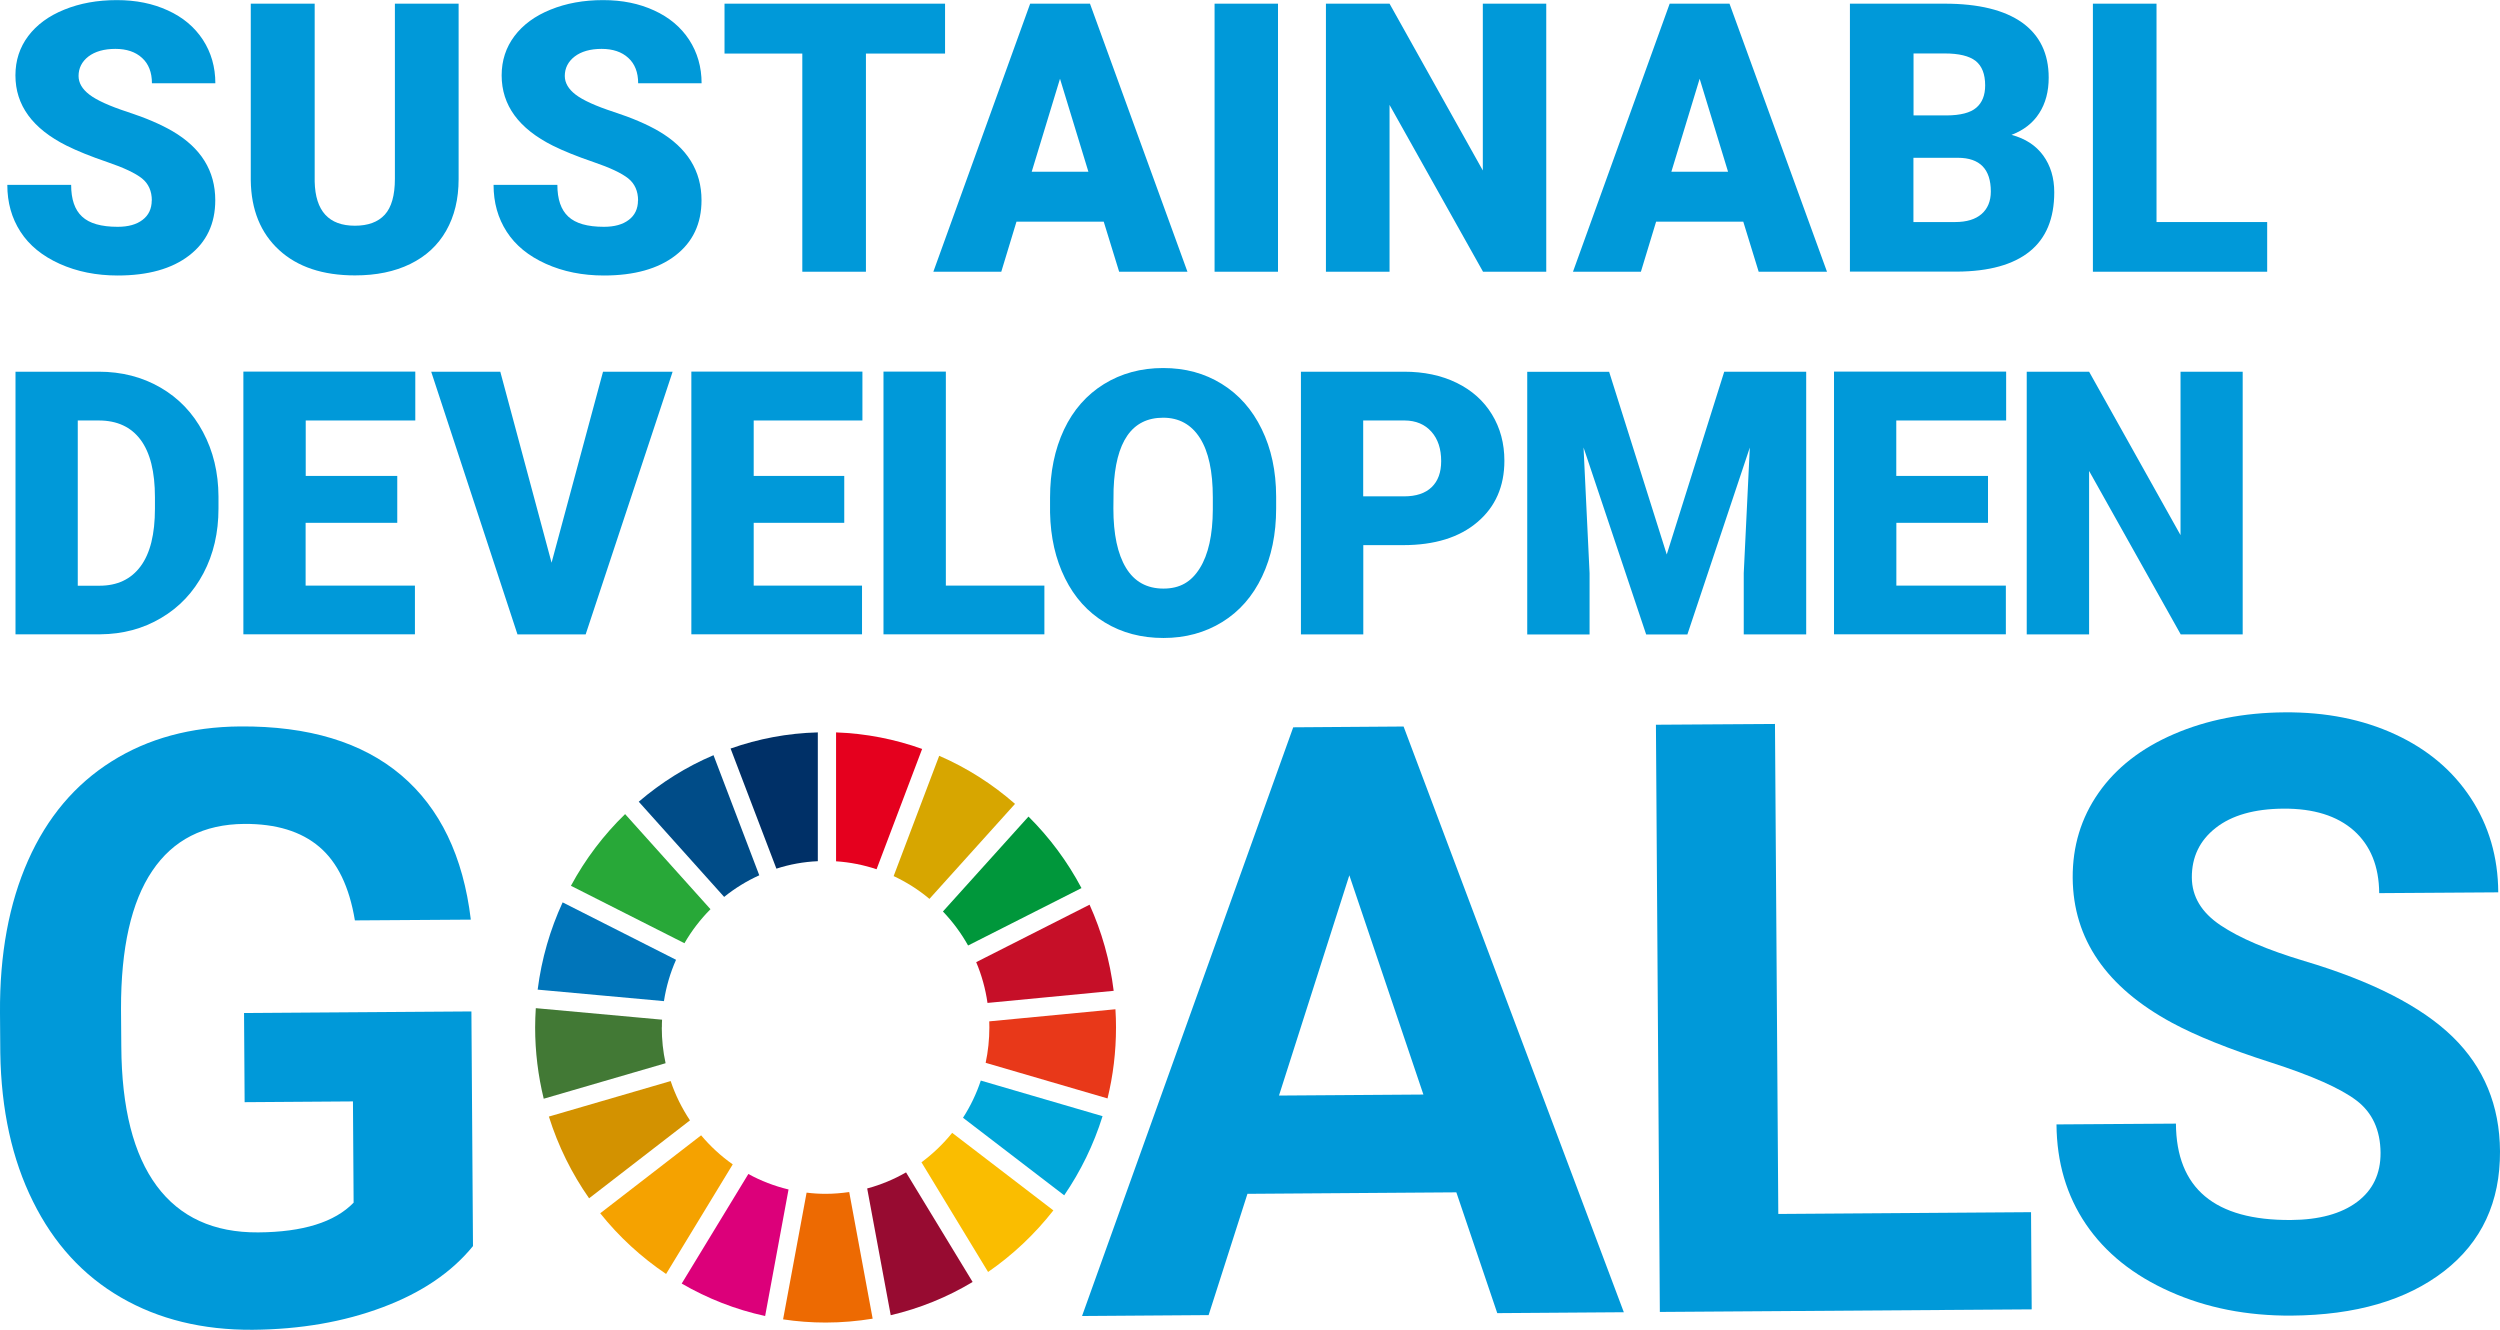 <svg width="94" height="50" viewBox="0 0 94 50" fill="none" xmlns="http://www.w3.org/2000/svg">
<g clip-path="url(#clip0_2759_20994)">
<path d="M17.787 46.849C16.988 47.834 15.854 48.605 14.386 49.154C12.918 49.705 11.29 49.985 9.499 50C7.62 50.011 5.966 49.608 4.546 48.784C3.122 47.96 2.022 46.756 1.24 45.175C0.451 43.59 0.044 41.729 0.011 39.585L-4.80004e-05 38.083C-0.015 35.879 0.338 33.97 1.057 32.351C1.776 30.733 2.821 29.495 4.194 28.63C5.566 27.765 7.177 27.329 9.026 27.314C11.601 27.295 13.619 27.907 15.083 29.145C16.544 30.383 17.417 32.195 17.703 34.578L13.344 34.607C13.135 33.343 12.691 32.422 12.005 31.841C11.319 31.259 10.38 30.972 9.187 30.979C7.665 30.99 6.509 31.579 5.724 32.747C4.935 33.914 4.546 35.648 4.55 37.941L4.561 39.35C4.575 41.666 5.019 43.411 5.892 44.59C6.766 45.768 8.039 46.349 9.708 46.338C11.389 46.327 12.585 45.954 13.296 45.22L13.271 41.413L9.198 41.442L9.176 38.09L17.725 38.03L17.784 46.842L17.787 46.849Z" fill="#0099D9"/>
<path d="M54.752 44.832L46.904 44.888L45.444 49.448L40.685 49.482L48.625 27.347L52.775 27.317L61.056 49.34L56.297 49.374L54.76 44.836L54.752 44.832ZM48.09 41.193L53.52 41.155L50.735 32.911L48.09 41.193Z" fill="#0099D9"/>
<path d="M66.86 45.645L76.367 45.578L76.392 49.232L62.41 49.329L62.263 27.25L66.739 27.221L66.864 45.645H66.86Z" fill="#0099D9"/>
<path d="M89.509 43.348C89.502 42.49 89.201 41.83 88.599 41.375C87.998 40.92 86.922 40.443 85.367 39.943C83.811 39.444 82.578 38.948 81.672 38.459C79.195 37.121 77.952 35.305 77.933 33.011C77.926 31.818 78.249 30.752 78.906 29.812C79.562 28.872 80.505 28.134 81.742 27.601C82.978 27.068 84.365 26.795 85.906 26.784C87.458 26.773 88.841 27.049 90.059 27.612C91.278 28.175 92.224 28.973 92.903 30.01C93.582 31.046 93.927 32.228 93.934 33.552L89.458 33.582C89.45 32.571 89.131 31.788 88.504 31.229C87.873 30.673 86.992 30.398 85.859 30.405C84.765 30.412 83.914 30.655 83.312 31.128C82.707 31.602 82.41 32.225 82.413 32.993C82.417 33.712 82.776 34.309 83.492 34.79C84.207 35.271 85.257 35.718 86.64 36.133C89.194 36.893 91.054 37.848 92.224 38.989C93.395 40.133 93.989 41.565 94 43.284C94.011 45.194 93.31 46.7 91.898 47.796C90.481 48.892 88.57 49.448 86.163 49.467C84.494 49.478 82.967 49.18 81.591 48.564C80.216 47.953 79.162 47.106 78.432 46.032C77.702 44.955 77.335 43.706 77.324 42.278L81.815 42.248C81.83 44.683 83.272 45.891 86.137 45.872C87.201 45.865 88.031 45.637 88.625 45.194C89.219 44.75 89.513 44.135 89.509 43.344V43.348Z" fill="#0099D9"/>
<path d="M25.735 35.465C26.006 34.995 26.336 34.566 26.714 34.186L23.504 30.61C22.697 31.393 22.007 32.303 21.467 33.306L25.735 35.465Z" fill="#28A838"/>
<path d="M33.601 32.941C34.085 33.168 34.54 33.455 34.947 33.798L38.165 30.226C37.318 29.484 36.356 28.869 35.314 28.418L33.601 32.941Z" fill="#D7A600"/>
<path d="M40.972 34.014L36.705 36.177C36.91 36.662 37.053 37.173 37.13 37.71L41.874 37.255C41.735 36.114 41.423 35.025 40.968 34.018" fill="#C60F28"/>
<path d="M36.4 35.551L40.664 33.392C40.135 32.392 39.46 31.486 38.671 30.703L35.454 34.272C35.821 34.656 36.14 35.085 36.4 35.551Z" fill="#00973B"/>
<path d="M24.887 38.631C24.887 38.534 24.887 38.437 24.894 38.34L20.146 37.907C20.132 38.146 20.121 38.388 20.121 38.631C20.121 39.556 20.235 40.454 20.444 41.312L25.026 39.977C24.931 39.544 24.883 39.093 24.883 38.631" fill="#427935"/>
<path d="M35.802 42.594C35.465 43.012 35.076 43.385 34.647 43.702L37.152 47.826C38.081 47.185 38.91 46.402 39.607 45.511L35.806 42.598L35.802 42.594Z" fill="#FABD00"/>
<path d="M37.2 38.631C37.2 39.086 37.152 39.533 37.061 39.962L41.643 41.301C41.852 40.447 41.962 39.552 41.962 38.631C41.962 38.403 41.955 38.176 41.94 37.948L37.196 38.403C37.196 38.478 37.2 38.553 37.2 38.631Z" fill="#E83819"/>
<path d="M26.362 42.688L22.568 45.619C23.273 46.502 24.109 47.27 25.045 47.901L27.551 43.78C27.11 43.471 26.71 43.102 26.362 42.688Z" fill="#F5A200"/>
<path d="M24.964 37.643C25.048 37.098 25.202 36.576 25.419 36.088L21.155 33.929C20.686 34.947 20.363 36.05 20.216 37.21L24.968 37.643H24.964Z" fill="#0075BA"/>
<path d="M36.569 48.199L34.067 44.082C33.612 44.343 33.124 44.548 32.606 44.686L33.491 49.452C34.588 49.195 35.626 48.77 36.569 48.203" fill="#970B31"/>
<path d="M36.877 40.633C36.712 41.129 36.488 41.595 36.209 42.028L40.014 44.944C40.631 44.041 41.122 43.042 41.456 41.968L36.877 40.629V40.633Z" fill="#00A6D9"/>
<path d="M31.931 44.821C31.642 44.862 31.344 44.888 31.044 44.888C30.801 44.888 30.563 44.873 30.328 44.843L29.444 49.608C29.965 49.687 30.5 49.728 31.044 49.728C31.645 49.728 32.236 49.676 32.812 49.582L31.931 44.824V44.821Z" fill="#ED6A02"/>
<path d="M31.436 32.385C31.964 32.419 32.474 32.523 32.959 32.683L34.672 28.16C33.652 27.795 32.566 27.578 31.436 27.538V32.381V32.385Z" fill="#E5001E"/>
<path d="M29.649 44.724C29.117 44.597 28.607 44.399 28.138 44.142L25.632 48.262C26.597 48.822 27.65 49.239 28.769 49.482L29.649 44.724Z" fill="#DC007A"/>
<path d="M29.194 32.661C29.69 32.501 30.211 32.404 30.75 32.381V27.538C29.605 27.567 28.505 27.78 27.47 28.145L29.194 32.665V32.661Z" fill="#003067"/>
<path d="M25.944 42.128C25.643 41.673 25.393 41.178 25.217 40.648L20.638 41.983C20.987 43.094 21.5 44.127 22.15 45.056L25.944 42.125V42.128Z" fill="#D39200"/>
<path d="M27.228 33.724C27.631 33.399 28.072 33.127 28.549 32.911L26.828 28.395C25.8 28.831 24.858 29.424 24.017 30.144L27.228 33.724Z" fill="#004C88"/>
<path d="M5.709 7.54C5.709 7.185 5.584 6.906 5.338 6.708C5.089 6.511 4.656 6.305 4.032 6.093C3.408 5.88 2.902 5.675 2.506 5.478C1.222 4.836 0.58 3.956 0.58 2.834C0.58 2.275 0.741 1.782 1.06 1.357C1.38 0.932 1.834 0.597 2.418 0.362C3.005 0.123 3.662 0.004 4.392 0.004C5.122 0.004 5.746 0.134 6.311 0.392C6.876 0.649 7.316 1.018 7.628 1.495C7.94 1.973 8.097 2.521 8.097 3.132H5.713C5.713 2.722 5.588 2.401 5.342 2.178C5.096 1.95 4.759 1.838 4.337 1.838C3.915 1.838 3.574 1.935 3.324 2.125C3.078 2.316 2.954 2.562 2.954 2.856C2.954 3.114 3.089 3.349 3.361 3.557C3.632 3.766 4.113 3.986 4.799 4.21C5.485 4.434 6.046 4.676 6.487 4.933C7.558 5.56 8.094 6.425 8.094 7.529C8.094 8.409 7.767 9.102 7.114 9.605C6.461 10.109 5.562 10.359 4.425 10.359C3.621 10.359 2.895 10.213 2.242 9.919C1.589 9.624 1.101 9.225 0.77 8.714C0.44 8.203 0.275 7.618 0.275 6.951H2.675C2.675 7.491 2.81 7.89 3.086 8.144C3.361 8.401 3.805 8.528 4.425 8.528C4.821 8.528 5.133 8.442 5.36 8.267C5.588 8.095 5.705 7.849 5.705 7.536L5.709 7.54Z" fill="#0099D9"/>
<path d="M17.244 0.138V6.734C17.244 7.484 17.087 8.129 16.775 8.677C16.463 9.225 16.012 9.639 15.425 9.926C14.837 10.213 14.148 10.355 13.348 10.355C12.141 10.355 11.187 10.038 10.493 9.4C9.8 8.763 9.444 7.89 9.429 6.783V0.138H11.832V6.831C11.858 7.935 12.364 8.487 13.344 8.487C13.839 8.487 14.214 8.349 14.467 8.073C14.72 7.797 14.848 7.346 14.848 6.723V0.138H17.241H17.244Z" fill="#0099D9"/>
<path d="M23.992 7.54C23.992 7.185 23.867 6.906 23.621 6.708C23.372 6.511 22.939 6.305 22.315 6.093C21.691 5.88 21.185 5.675 20.789 5.478C19.505 4.836 18.862 3.956 18.862 2.834C18.862 2.275 19.024 1.782 19.343 1.357C19.662 0.932 20.117 0.597 20.701 0.362C21.288 0.123 21.944 0.004 22.674 0.004C23.405 0.004 24.028 0.134 24.593 0.392C25.158 0.649 25.599 1.018 25.911 1.495C26.222 1.973 26.38 2.521 26.38 3.132H23.995C23.995 2.722 23.871 2.401 23.625 2.178C23.379 1.95 23.041 1.838 22.619 1.838C22.198 1.838 21.856 1.935 21.607 2.125C21.361 2.316 21.236 2.562 21.236 2.856C21.236 3.114 21.372 3.349 21.643 3.557C21.915 3.766 22.396 3.986 23.082 4.21C23.768 4.434 24.329 4.676 24.77 4.933C25.841 5.56 26.377 6.425 26.377 7.529C26.377 8.409 26.05 9.102 25.397 9.605C24.744 10.109 23.845 10.359 22.707 10.359C21.904 10.359 21.177 10.213 20.524 9.919C19.871 9.624 19.383 9.225 19.053 8.714C18.723 8.203 18.558 7.618 18.558 6.951H20.957C20.957 7.491 21.093 7.89 21.368 8.144C21.643 8.401 22.087 8.528 22.707 8.528C23.104 8.528 23.416 8.442 23.643 8.267C23.871 8.095 23.988 7.849 23.988 7.536L23.992 7.54Z" fill="#0099D9"/>
<path d="M35.534 2.014H32.559V10.217H30.167V2.014H27.242V0.138H35.534V2.014Z" fill="#0099D9"/>
<path d="M41.496 8.334H38.22L37.648 10.217H35.094L38.734 0.138H40.983L44.648 10.217H42.08L41.5 8.334H41.496ZM38.792 6.458H40.924L39.856 2.961L38.792 6.458Z" fill="#0099D9"/>
<path d="M48.053 10.217H45.668V0.138H48.053V10.217Z" fill="#0099D9"/>
<path d="M58.139 10.217H55.762L52.247 3.945V10.217H49.855V0.138H52.247L55.754 6.41V0.138H58.139V10.217Z" fill="#0099D9"/>
<path d="M65.547 8.334H62.27L61.698 10.217H59.144L62.78 0.138H65.029L68.695 10.217H66.126L65.547 8.334ZM62.843 6.458H64.975L63.907 2.961L62.843 6.458Z" fill="#0099D9"/>
<path d="M69.557 10.217V0.138H73.12C74.396 0.138 75.365 0.377 76.033 0.85C76.697 1.327 77.031 2.017 77.031 2.92C77.031 3.442 76.913 3.885 76.675 4.255C76.44 4.624 76.091 4.896 75.633 5.071C76.15 5.209 76.546 5.466 76.825 5.847C77.1 6.227 77.24 6.686 77.24 7.23C77.24 8.218 76.932 8.96 76.315 9.456C75.699 9.952 74.789 10.206 73.582 10.213H69.557V10.217ZM71.945 4.34H73.193C73.714 4.337 74.088 4.24 74.308 4.05C74.532 3.859 74.642 3.58 74.642 3.211C74.642 2.785 74.521 2.48 74.283 2.29C74.04 2.103 73.655 2.01 73.12 2.01H71.949V4.344L71.945 4.34ZM71.945 5.933V8.349H73.512C73.945 8.349 74.275 8.248 74.507 8.047C74.738 7.845 74.855 7.562 74.855 7.2C74.855 6.361 74.444 5.936 73.622 5.933H71.945Z" fill="#0099D9"/>
<path d="M81.085 8.349H85.246V10.217H78.693V0.138H81.085V8.349Z" fill="#0099D9"/>
<path d="M0.583 23.853V13.976H3.713C4.572 13.976 5.342 14.173 6.028 14.569C6.714 14.964 7.25 15.523 7.632 16.243C8.017 16.962 8.211 17.772 8.215 18.667V19.122C8.215 20.028 8.028 20.837 7.65 21.553C7.272 22.269 6.744 22.832 6.061 23.234C5.379 23.641 4.616 23.842 3.775 23.85H0.583V23.853ZM2.924 15.814V22.023H3.739C4.41 22.023 4.927 21.78 5.287 21.292C5.647 20.807 5.826 20.084 5.826 19.125V18.696C5.826 17.742 5.647 17.022 5.287 16.537C4.927 16.053 4.403 15.81 3.713 15.81H2.924V15.814Z" fill="#0099D9"/>
<path d="M14.933 19.658H11.491V22.019H15.601V23.85H9.151V13.972H15.615V15.81H11.495V17.895H14.937V19.658H14.933Z" fill="#0099D9"/>
<path d="M20.737 21.165L22.674 13.976H25.291L22.021 23.853H19.457L16.213 13.976H18.811L20.741 21.165H20.737Z" fill="#0099D9"/>
<path d="M31.744 19.658H28.339V22.019H32.412V23.85H25.995V13.972H32.427V15.81H28.339V17.895H31.744V19.658Z" fill="#0099D9"/>
<path d="M35.56 22.019H39.269V23.85H33.219V13.972H35.564V22.015L35.56 22.019Z" fill="#0099D9"/>
<path d="M47.983 19.118C47.983 20.08 47.807 20.934 47.455 21.676C47.103 22.418 46.604 22.988 45.958 23.387C45.312 23.786 44.575 23.988 43.746 23.988C42.916 23.988 42.183 23.794 41.544 23.406C40.902 23.018 40.403 22.466 40.047 21.747C39.688 21.027 39.501 20.203 39.482 19.271V18.715C39.482 17.749 39.658 16.895 40.007 16.153C40.355 15.415 40.858 14.845 41.508 14.442C42.161 14.039 42.902 13.838 43.735 13.838C44.567 13.838 45.29 14.035 45.936 14.434C46.582 14.833 47.084 15.4 47.44 16.135C47.8 16.869 47.98 17.712 47.983 18.663V19.118ZM45.602 18.704C45.602 17.723 45.441 16.977 45.118 16.47C44.795 15.963 44.333 15.706 43.735 15.706C42.56 15.706 41.94 16.601 41.871 18.391L41.863 19.118C41.863 20.087 42.021 20.829 42.337 21.351C42.652 21.87 43.122 22.131 43.746 22.131C44.369 22.131 44.795 21.877 45.114 21.363C45.433 20.852 45.598 20.117 45.602 19.159V18.704Z" fill="#0099D9"/>
<path d="M51.26 20.501V23.853H48.915V13.976H52.793C53.538 13.976 54.195 14.114 54.767 14.393C55.34 14.673 55.784 15.068 56.096 15.579C56.411 16.094 56.565 16.675 56.565 17.324C56.565 18.286 56.228 19.058 55.549 19.632C54.87 20.21 53.938 20.497 52.757 20.497H51.263L51.26 20.501ZM51.26 18.663H52.793C53.248 18.663 53.593 18.547 53.832 18.316C54.07 18.085 54.188 17.761 54.188 17.339C54.188 16.877 54.067 16.508 53.821 16.232C53.575 15.956 53.241 15.814 52.819 15.81H51.256V18.659L51.26 18.663Z" fill="#0099D9"/>
<path d="M60.502 13.976L62.67 20.848L64.831 13.976H67.913V23.853H65.565V21.549L65.793 16.828L63.445 23.857H61.896L59.541 16.825L59.768 21.553V23.857H57.424V13.979H60.502V13.976Z" fill="#0099D9"/>
<path d="M74.752 19.658H71.303V22.019H75.42V23.85H68.959V13.972H75.431V15.81H71.3V17.895H74.749V19.658H74.752Z" fill="#0099D9"/>
<path d="M84.325 23.853H81.995L78.55 17.708V23.853H76.205V13.976H78.55L81.988 20.121V13.976H84.325V23.853Z" fill="#0099D9"/>
</g>
<defs>
<clipPath id="clip0_2759_20994">
<rect width="94" height="50" fill="white"/>
</clipPath>
</defs>
</svg>
